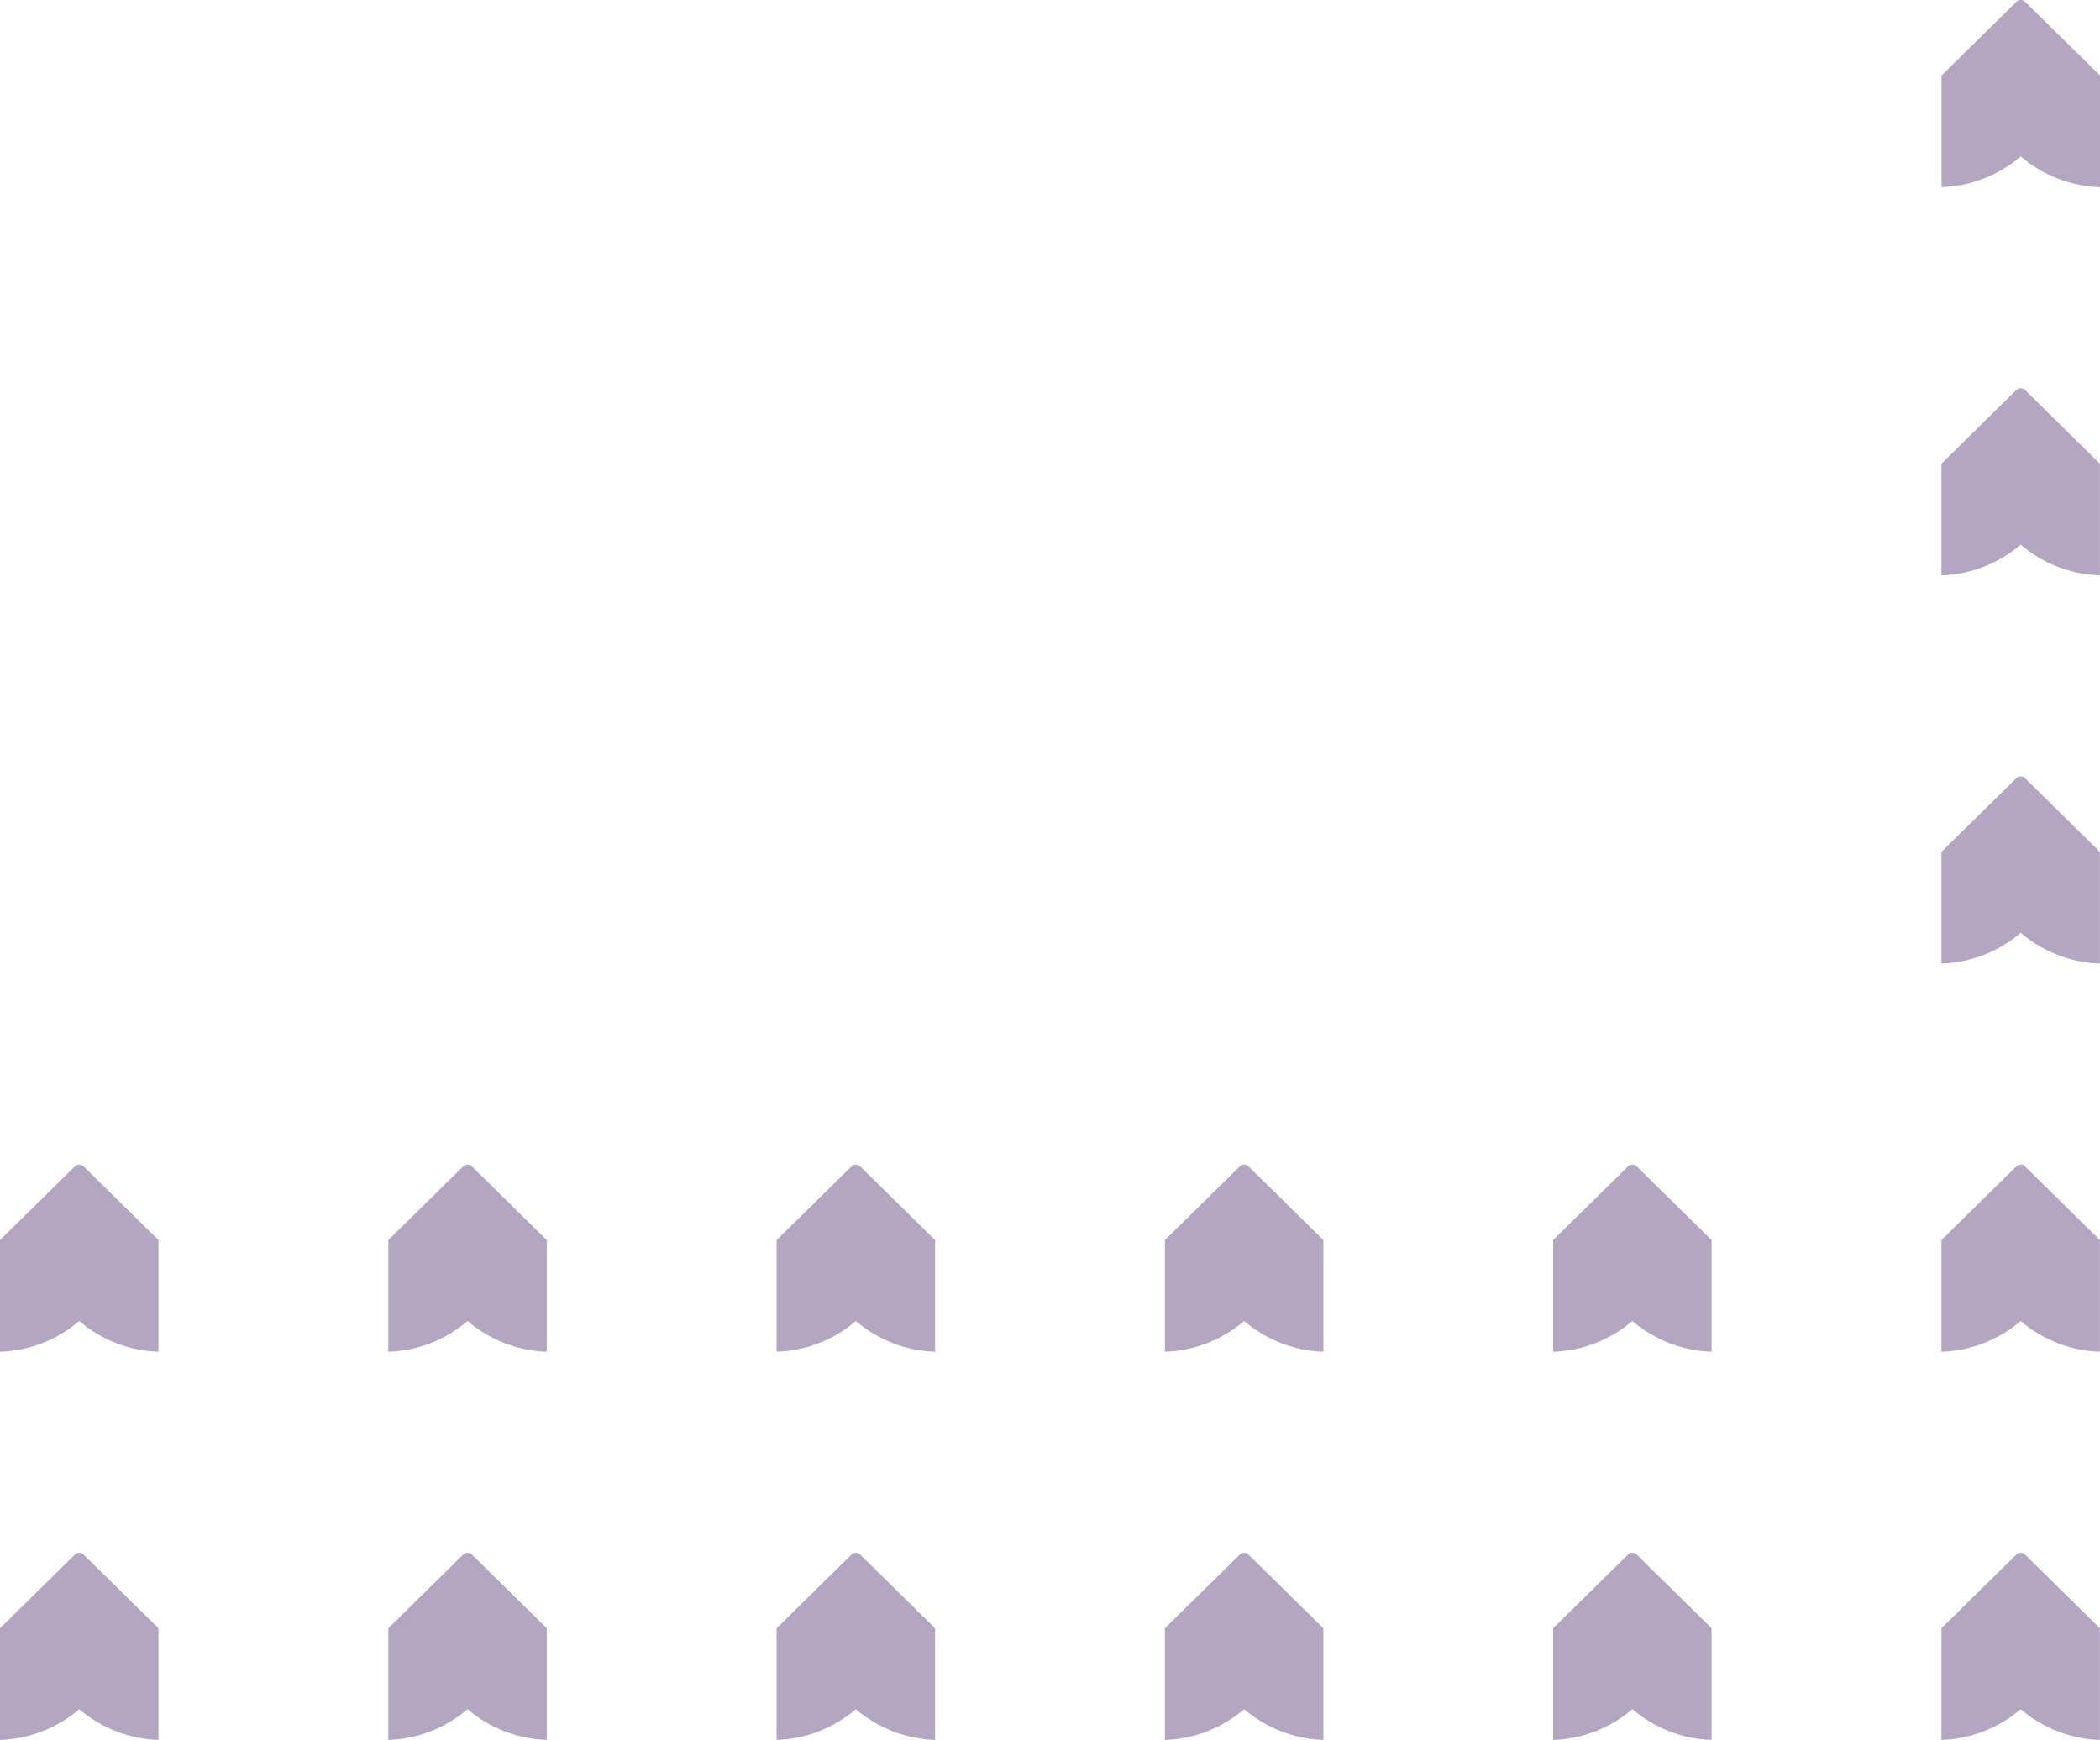 <?xml version="1.0" encoding="UTF-8"?><svg id="Layer_1" xmlns="http://www.w3.org/2000/svg" viewBox="0 0 229.52 190.21"><defs><style>.cls-1{fill:#b4a6c1;}</style></defs><path class="cls-1" d="m8.19,169.95l-8.19,8.06v12.21c3.19-.1,6.24-1.29,8.66-3.36,2.42,2.07,5.47,3.26,8.66,3.36v-12.21l-8.19-8.06c-.26-.26-.68-.26-.94,0Z"/><path class="cls-1" d="m50.63,169.95l-8.19,8.06v12.21c3.19-.1,6.24-1.29,8.66-3.36,2.42,2.07,5.48,3.26,8.66,3.36v-12.21l-8.19-8.06c-.26-.26-.68-.26-.94,0Z"/><path class="cls-1" d="m93.07,169.95l-8.19,8.06v12.21c3.19-.1,6.24-1.29,8.66-3.36,2.42,2.07,5.47,3.26,8.66,3.36v-12.21l-8.19-8.06c-.26-.26-.68-.26-.94,0Z"/><path class="cls-1" d="m135.51,169.95l-8.19,8.06v12.21c3.19-.1,6.24-1.29,8.66-3.36,2.42,2.07,5.48,3.26,8.66,3.36v-12.21l-8.19-8.06c-.26-.26-.68-.26-.94,0Z"/><path class="cls-1" d="m177.94,169.95l-8.19,8.06v12.21c3.19-.1,6.24-1.29,8.66-3.36,2.42,2.07,5.47,3.26,8.66,3.36v-12.21l-8.19-8.06c-.26-.26-.68-.26-.94,0Z"/><path class="cls-1" d="m220.38,169.95l-8.19,8.06v12.21c3.19-.1,6.24-1.29,8.66-3.36,2.42,2.07,5.47,3.26,8.66,3.36v-12.21l-8.19-8.06c-.26-.26-.68-.26-.94,0Z"/><path class="cls-1" d="m8.19,127.51l-8.19,8.06v12.21c3.19-.1,6.24-1.29,8.66-3.36,2.42,2.07,5.47,3.26,8.66,3.36v-12.21l-8.19-8.06c-.26-.26-.68-.26-.94,0Z"/><path class="cls-1" d="m50.63,127.51l-8.19,8.06v12.21c3.19-.1,6.24-1.29,8.66-3.36,2.42,2.07,5.48,3.26,8.66,3.36v-12.21l-8.19-8.06c-.26-.26-.68-.26-.94,0Z"/><path class="cls-1" d="m93.07,127.51l-8.19,8.06v12.21c3.19-.1,6.24-1.29,8.66-3.36,2.42,2.07,5.47,3.26,8.66,3.36v-12.21l-8.19-8.06c-.26-.26-.68-.26-.94,0Z"/><path class="cls-1" d="m135.51,127.51l-8.19,8.06v12.21c3.19-.1,6.24-1.29,8.66-3.36,2.42,2.07,5.48,3.26,8.66,3.36v-12.21l-8.19-8.06c-.26-.26-.68-.26-.94,0Z"/><path class="cls-1" d="m177.94,127.51l-8.19,8.06v12.21c3.19-.1,6.24-1.29,8.66-3.36,2.42,2.07,5.47,3.26,8.66,3.36v-12.21l-8.19-8.06c-.26-.26-.68-.26-.94,0Z"/><path class="cls-1" d="m220.38,127.51l-8.19,8.06v12.21c3.19-.1,6.24-1.29,8.66-3.36,2.42,2.07,5.47,3.26,8.66,3.36v-12.21l-8.19-8.06c-.26-.26-.68-.26-.94,0Z"/><path class="cls-1" d="m220.38,85.07l-8.19,8.06v12.21c3.19-.1,6.24-1.29,8.66-3.36,2.42,2.07,5.47,3.26,8.66,3.36v-12.21l-8.19-8.06c-.26-.26-.68-.26-.94,0Z"/><path class="cls-1" d="m220.38,42.63l-8.19,8.06v12.21c3.19-.1,6.24-1.29,8.66-3.36,2.42,2.07,5.47,3.26,8.66,3.36v-12.21l-8.19-8.06c-.26-.26-.68-.26-.94,0Z"/><path class="cls-1" d="m221.33.19c-.26-.26-.68-.26-.94,0l-8.19,8.06v12.21c3.19-.1,6.24-1.29,8.66-3.36,2.42,2.07,5.47,3.26,8.66,3.36v-12.21L221.33.19Z"/></svg>